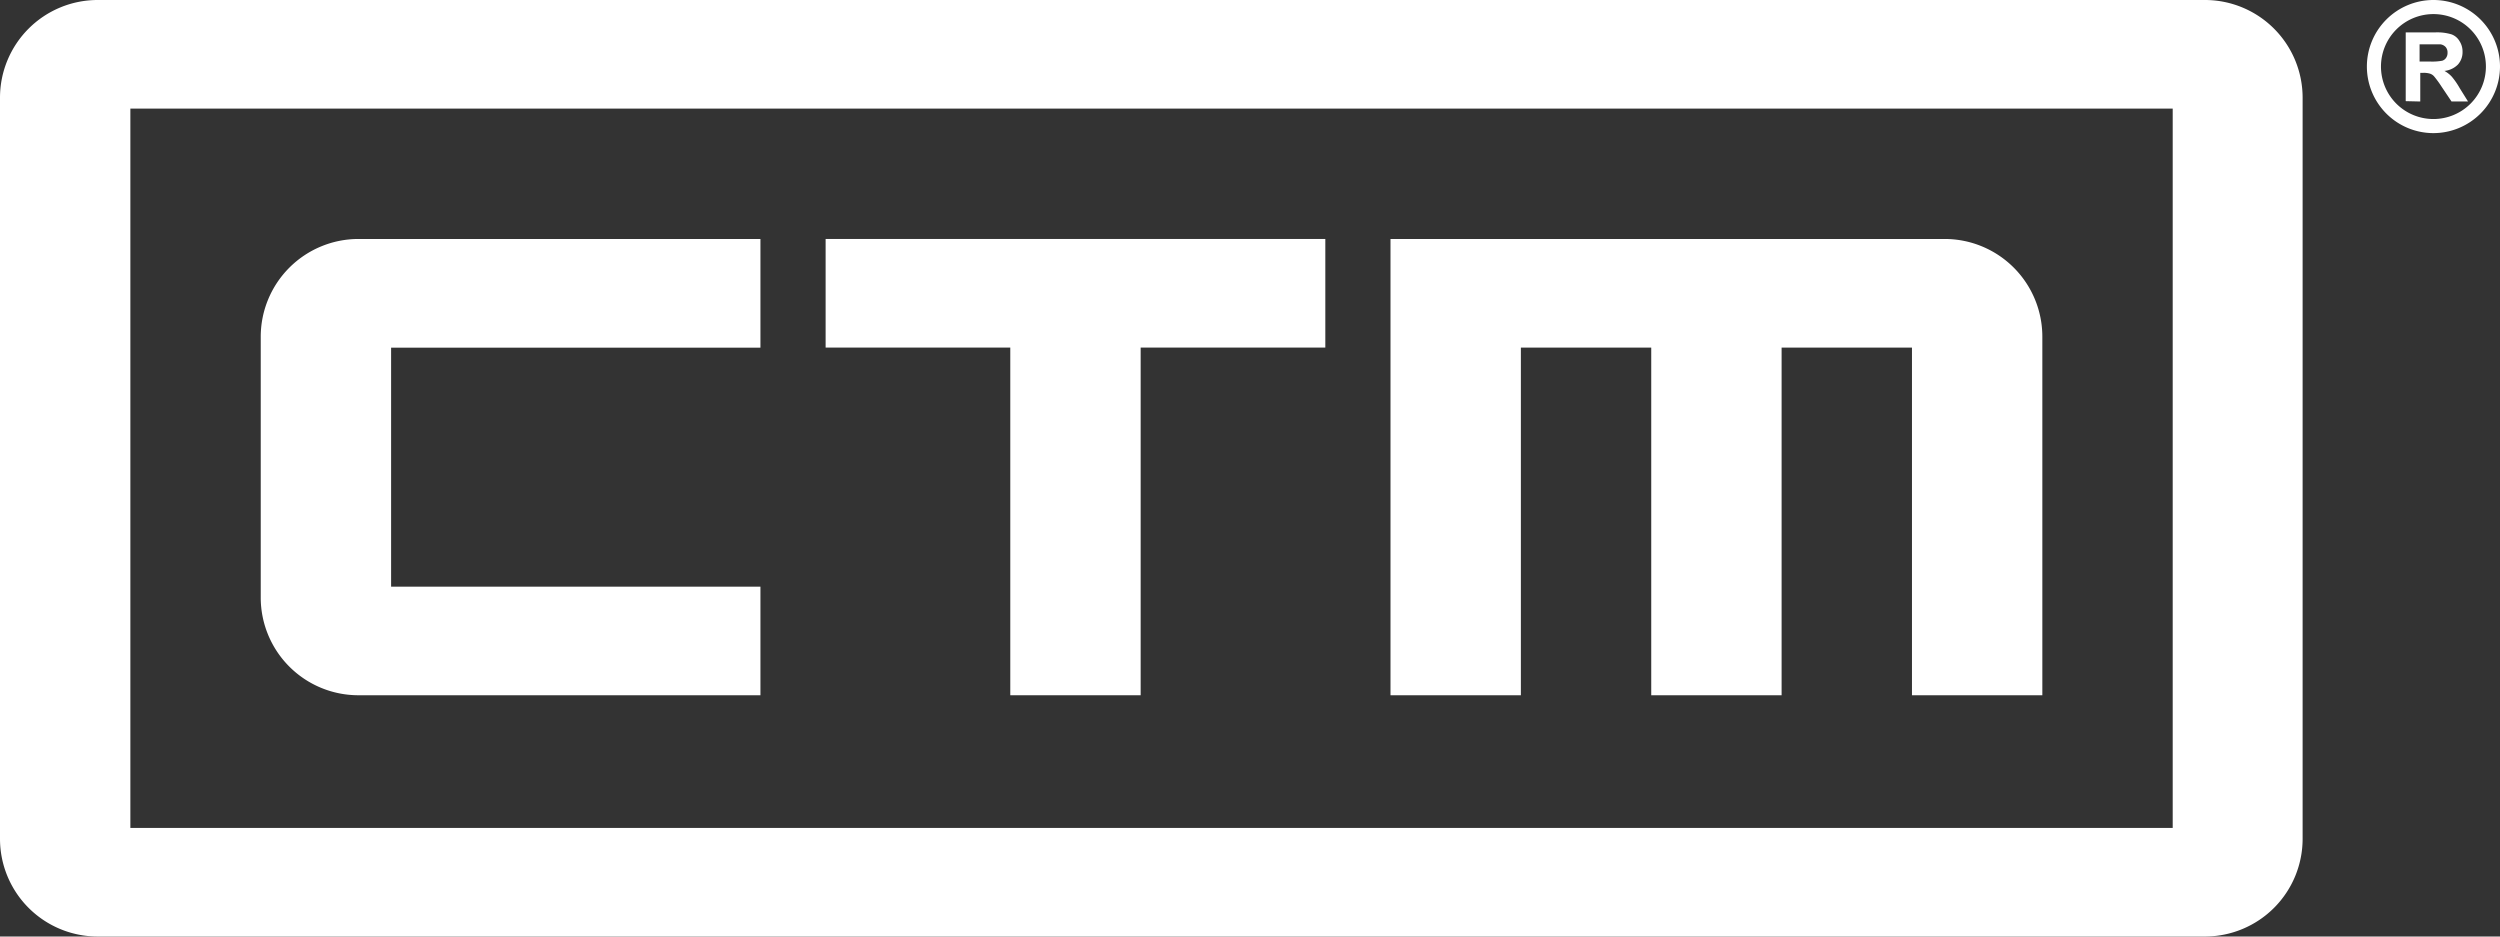 <svg xmlns="http://www.w3.org/2000/svg" viewBox="0 0 218.23 81.75"><rect x="0" y="0" width="218.23" height="81.75" fill="#333333" stroke="none"/><defs><style>.cls-1{fill:#fff;}</style></defs><g id="Layer_2" data-name="Layer 2"><g id="Layer_1-2" data-name="Layer 1"><path class="cls-1" d="M121.38,20.86V60.69h11.38V30.34h11.38V60.69h11.38V30.34H166.9V60.69h11.38V29.4a8.53,8.53,0,0,0-8.53-8.54Z"/><path class="cls-1" d="M212.42,11.62a5.81,5.81,0,1,1,5.81-5.81,5.82,5.82,0,0,1-5.81,5.81m0-10.39A4.58,4.58,0,1,0,217,5.81a4.58,4.58,0,0,0-4.58-4.58M210,8.83v-6h2.54A4.33,4.33,0,0,1,214,3a1.34,1.34,0,0,1,.69.58,1.65,1.65,0,0,1,.27.94,1.61,1.61,0,0,1-.4,1.11,1.93,1.93,0,0,1-1.18.56,2.54,2.54,0,0,1,.64.5,6.48,6.48,0,0,1,.69,1l.73,1.17H214l-.88-1.31a9.1,9.1,0,0,0-.64-.88.82.82,0,0,0-.36-.24,1.84,1.84,0,0,0-.61-.07h-.24v2.5Zm1.21-3.46h.89a4.71,4.71,0,0,0,1.09-.07.63.63,0,0,0,.34-.26.74.74,0,0,0,.12-.44.71.71,0,0,0-.16-.49.76.76,0,0,0-.46-.24c-.09,0-.39,0-.88,0h-.94Z"/><polygon class="cls-1" points="115.69 20.86 72.07 20.86 72.07 30.34 88.19 30.34 88.19 60.69 99.57 60.69 99.57 33.23 99.57 30.34 115.69 30.34 115.69 20.86"/><path class="cls-1" d="M66.38,30.35V20.86H31.3a8.54,8.54,0,0,0-8.54,8.54V52.16a8.53,8.53,0,0,0,8.54,8.53H66.38V51.21H34.14V30.35Z"/><path class="cls-1" d="M192.51,0H8.54A8.53,8.53,0,0,0,0,8.53V73.22a8.53,8.53,0,0,0,8.54,8.53h184A8.53,8.53,0,0,0,201,73.22V8.53A8.53,8.53,0,0,0,192.51,0m-2.85,72.27H11.38V9.48H189.66Z"/></g></g></svg>